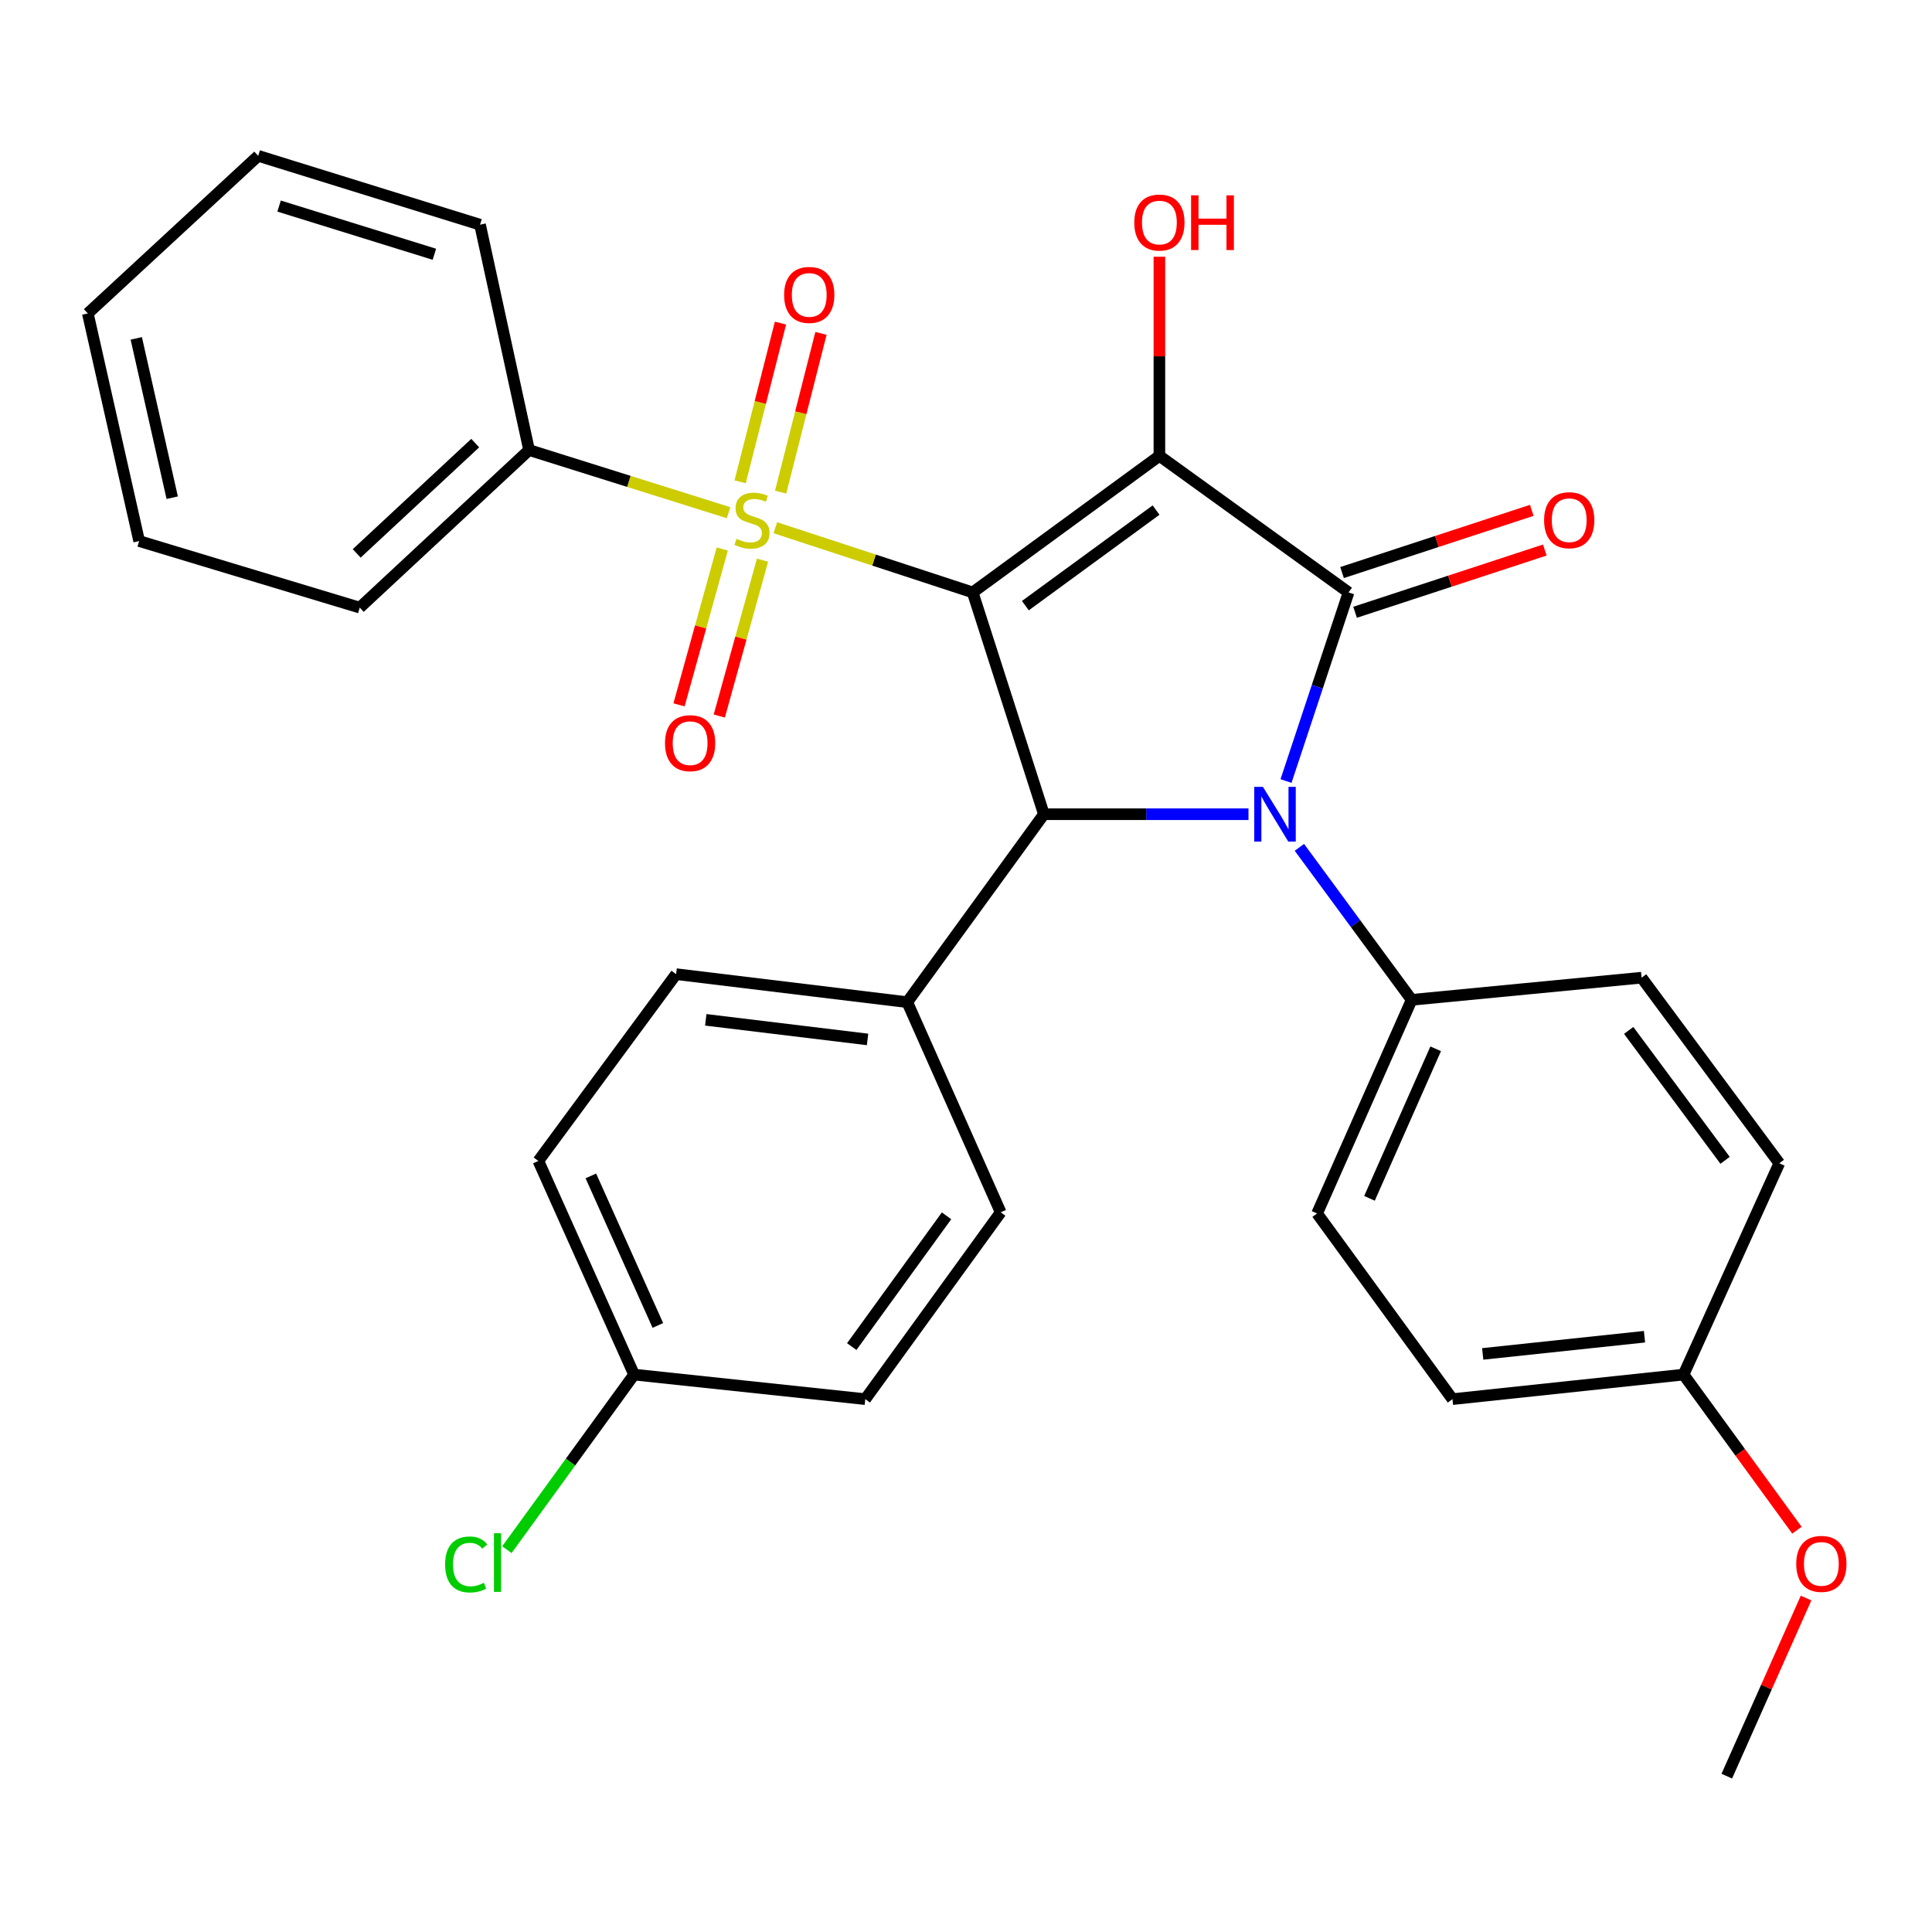 <?xml version='1.0' encoding='iso-8859-1'?>
<svg version='1.1' baseProfile='full'
              xmlns='http://www.w3.org/2000/svg'
                      xmlns:rdkit='http://www.rdkit.org/xml'
                      xmlns:xlink='http://www.w3.org/1999/xlink'
                  xml:space='preserve'
width='1000px' height='1000px' viewBox='0 0 1000 1000'>
<!-- END OF HEADER -->
<rect style='opacity:1.0;fill:#FFFFFF;stroke:none' width='1000' height='1000' x='0' y='0'> </rect>
<path class='bond-0' d='M 503.463,306.635 L 600.103,235.957' style='fill:none;fill-rule:evenodd;stroke:#000000;stroke-width:6px;stroke-linecap:butt;stroke-linejoin:miter;stroke-opacity:1' />
<path class='bond-0' d='M 530.725,313.489 L 598.373,264.014' style='fill:none;fill-rule:evenodd;stroke:#000000;stroke-width:6px;stroke-linecap:butt;stroke-linejoin:miter;stroke-opacity:1' />
<path class='bond-2' d='M 503.463,306.635 L 452.385,289.887' style='fill:none;fill-rule:evenodd;stroke:#000000;stroke-width:6px;stroke-linecap:butt;stroke-linejoin:miter;stroke-opacity:1' />
<path class='bond-2' d='M 452.385,289.887 L 401.308,273.139' style='fill:none;fill-rule:evenodd;stroke:#CCCC00;stroke-width:6px;stroke-linecap:butt;stroke-linejoin:miter;stroke-opacity:1' />
<path class='bond-4' d='M 503.463,306.635 L 540.322,421.441' style='fill:none;fill-rule:evenodd;stroke:#000000;stroke-width:6px;stroke-linecap:butt;stroke-linejoin:miter;stroke-opacity:1' />
<path class='bond-1' d='M 600.103,235.957 L 698.017,306.635' style='fill:none;fill-rule:evenodd;stroke:#000000;stroke-width:6px;stroke-linecap:butt;stroke-linejoin:miter;stroke-opacity:1' />
<path class='bond-11' d='M 600.103,235.957 L 600.103,184.424' style='fill:none;fill-rule:evenodd;stroke:#000000;stroke-width:6px;stroke-linecap:butt;stroke-linejoin:miter;stroke-opacity:1' />
<path class='bond-11' d='M 600.103,184.424 L 600.103,132.89' style='fill:none;fill-rule:evenodd;stroke:#FF0000;stroke-width:6px;stroke-linecap:butt;stroke-linejoin:miter;stroke-opacity:1' />
<path class='bond-10' d='M 701.387,316.909 L 750.487,300.804' style='fill:none;fill-rule:evenodd;stroke:#000000;stroke-width:6px;stroke-linecap:butt;stroke-linejoin:miter;stroke-opacity:1' />
<path class='bond-10' d='M 750.487,300.804 L 799.587,284.699' style='fill:none;fill-rule:evenodd;stroke:#FF0000;stroke-width:6px;stroke-linecap:butt;stroke-linejoin:miter;stroke-opacity:1' />
<path class='bond-10' d='M 694.647,296.361 L 743.747,280.256' style='fill:none;fill-rule:evenodd;stroke:#000000;stroke-width:6px;stroke-linecap:butt;stroke-linejoin:miter;stroke-opacity:1' />
<path class='bond-10' d='M 743.747,280.256 L 792.847,264.151' style='fill:none;fill-rule:evenodd;stroke:#FF0000;stroke-width:6px;stroke-linecap:butt;stroke-linejoin:miter;stroke-opacity:1' />
<path class='bond-30' d='M 698.017,306.635 L 681.83,355.446' style='fill:none;fill-rule:evenodd;stroke:#000000;stroke-width:6px;stroke-linecap:butt;stroke-linejoin:miter;stroke-opacity:1' />
<path class='bond-30' d='M 681.83,355.446 L 665.643,404.257' style='fill:none;fill-rule:evenodd;stroke:#0000FF;stroke-width:6px;stroke-linecap:butt;stroke-linejoin:miter;stroke-opacity:1' />
<path class='bond-6' d='M 373.844,284.159 L 362.652,324.5' style='fill:none;fill-rule:evenodd;stroke:#CCCC00;stroke-width:6px;stroke-linecap:butt;stroke-linejoin:miter;stroke-opacity:1' />
<path class='bond-6' d='M 362.652,324.5 L 351.461,364.841' style='fill:none;fill-rule:evenodd;stroke:#FF0000;stroke-width:6px;stroke-linecap:butt;stroke-linejoin:miter;stroke-opacity:1' />
<path class='bond-6' d='M 394.682,289.94 L 383.49,330.281' style='fill:none;fill-rule:evenodd;stroke:#CCCC00;stroke-width:6px;stroke-linecap:butt;stroke-linejoin:miter;stroke-opacity:1' />
<path class='bond-6' d='M 383.49,330.281 L 372.299,370.622' style='fill:none;fill-rule:evenodd;stroke:#FF0000;stroke-width:6px;stroke-linecap:butt;stroke-linejoin:miter;stroke-opacity:1' />
<path class='bond-7' d='M 404.055,254.711 L 414.495,213.635' style='fill:none;fill-rule:evenodd;stroke:#CCCC00;stroke-width:6px;stroke-linecap:butt;stroke-linejoin:miter;stroke-opacity:1' />
<path class='bond-7' d='M 414.495,213.635 L 424.936,172.558' style='fill:none;fill-rule:evenodd;stroke:#FF0000;stroke-width:6px;stroke-linecap:butt;stroke-linejoin:miter;stroke-opacity:1' />
<path class='bond-7' d='M 383.096,249.384 L 393.537,208.308' style='fill:none;fill-rule:evenodd;stroke:#CCCC00;stroke-width:6px;stroke-linecap:butt;stroke-linejoin:miter;stroke-opacity:1' />
<path class='bond-7' d='M 393.537,208.308 L 403.977,167.231' style='fill:none;fill-rule:evenodd;stroke:#FF0000;stroke-width:6px;stroke-linecap:butt;stroke-linejoin:miter;stroke-opacity:1' />
<path class='bond-9' d='M 377.119,265.375 L 325.485,249.158' style='fill:none;fill-rule:evenodd;stroke:#CCCC00;stroke-width:6px;stroke-linecap:butt;stroke-linejoin:miter;stroke-opacity:1' />
<path class='bond-9' d='M 325.485,249.158 L 273.852,232.942' style='fill:none;fill-rule:evenodd;stroke:#000000;stroke-width:6px;stroke-linecap:butt;stroke-linejoin:miter;stroke-opacity:1' />
<path class='bond-3' d='M 646.214,421.441 L 593.268,421.441' style='fill:none;fill-rule:evenodd;stroke:#0000FF;stroke-width:6px;stroke-linecap:butt;stroke-linejoin:miter;stroke-opacity:1' />
<path class='bond-3' d='M 593.268,421.441 L 540.322,421.441' style='fill:none;fill-rule:evenodd;stroke:#000000;stroke-width:6px;stroke-linecap:butt;stroke-linejoin:miter;stroke-opacity:1' />
<path class='bond-5' d='M 672.564,438.583 L 701.617,478.05' style='fill:none;fill-rule:evenodd;stroke:#0000FF;stroke-width:6px;stroke-linecap:butt;stroke-linejoin:miter;stroke-opacity:1' />
<path class='bond-5' d='M 701.617,478.05 L 730.671,517.516' style='fill:none;fill-rule:evenodd;stroke:#000000;stroke-width:6px;stroke-linecap:butt;stroke-linejoin:miter;stroke-opacity:1' />
<path class='bond-8' d='M 540.322,421.441 L 469.595,518.718' style='fill:none;fill-rule:evenodd;stroke:#000000;stroke-width:6px;stroke-linecap:butt;stroke-linejoin:miter;stroke-opacity:1' />
<path class='bond-12' d='M 730.671,517.516 L 681.726,628.093' style='fill:none;fill-rule:evenodd;stroke:#000000;stroke-width:6px;stroke-linecap:butt;stroke-linejoin:miter;stroke-opacity:1' />
<path class='bond-12' d='M 743.104,542.856 L 708.842,620.259' style='fill:none;fill-rule:evenodd;stroke:#000000;stroke-width:6px;stroke-linecap:butt;stroke-linejoin:miter;stroke-opacity:1' />
<path class='bond-13' d='M 730.671,517.516 L 849.681,506.043' style='fill:none;fill-rule:evenodd;stroke:#000000;stroke-width:6px;stroke-linecap:butt;stroke-linejoin:miter;stroke-opacity:1' />
<path class='bond-14' d='M 469.595,518.718 L 349.96,504.217' style='fill:none;fill-rule:evenodd;stroke:#000000;stroke-width:6px;stroke-linecap:butt;stroke-linejoin:miter;stroke-opacity:1' />
<path class='bond-14' d='M 449.048,538.011 L 365.304,527.86' style='fill:none;fill-rule:evenodd;stroke:#000000;stroke-width:6px;stroke-linecap:butt;stroke-linejoin:miter;stroke-opacity:1' />
<path class='bond-15' d='M 469.595,518.718 L 517.952,627.492' style='fill:none;fill-rule:evenodd;stroke:#000000;stroke-width:6px;stroke-linecap:butt;stroke-linejoin:miter;stroke-opacity:1' />
<path class='bond-24' d='M 273.852,232.942 L 186.21,314.504' style='fill:none;fill-rule:evenodd;stroke:#000000;stroke-width:6px;stroke-linecap:butt;stroke-linejoin:miter;stroke-opacity:1' />
<path class='bond-24' d='M 245.973,229.346 L 184.624,286.44' style='fill:none;fill-rule:evenodd;stroke:#000000;stroke-width:6px;stroke-linecap:butt;stroke-linejoin:miter;stroke-opacity:1' />
<path class='bond-25' d='M 273.852,232.942 L 248.466,116.298' style='fill:none;fill-rule:evenodd;stroke:#000000;stroke-width:6px;stroke-linecap:butt;stroke-linejoin:miter;stroke-opacity:1' />
<path class='bond-21' d='M 681.726,628.093 L 751.791,724.193' style='fill:none;fill-rule:evenodd;stroke:#000000;stroke-width:6px;stroke-linecap:butt;stroke-linejoin:miter;stroke-opacity:1' />
<path class='bond-20' d='M 849.681,506.043 L 920.96,602.107' style='fill:none;fill-rule:evenodd;stroke:#000000;stroke-width:6px;stroke-linecap:butt;stroke-linejoin:miter;stroke-opacity:1' />
<path class='bond-20' d='M 843.006,533.339 L 892.902,600.583' style='fill:none;fill-rule:evenodd;stroke:#000000;stroke-width:6px;stroke-linecap:butt;stroke-linejoin:miter;stroke-opacity:1' />
<path class='bond-18' d='M 349.96,504.217 L 278.658,600.905' style='fill:none;fill-rule:evenodd;stroke:#000000;stroke-width:6px;stroke-linecap:butt;stroke-linejoin:miter;stroke-opacity:1' />
<path class='bond-19' d='M 517.952,627.492 L 447.862,724.193' style='fill:none;fill-rule:evenodd;stroke:#000000;stroke-width:6px;stroke-linecap:butt;stroke-linejoin:miter;stroke-opacity:1' />
<path class='bond-19' d='M 489.929,629.306 L 440.866,696.996' style='fill:none;fill-rule:evenodd;stroke:#000000;stroke-width:6px;stroke-linecap:butt;stroke-linejoin:miter;stroke-opacity:1' />
<path class='bond-16' d='M 328.203,711.482 L 447.862,724.193' style='fill:none;fill-rule:evenodd;stroke:#000000;stroke-width:6px;stroke-linecap:butt;stroke-linejoin:miter;stroke-opacity:1' />
<path class='bond-22' d='M 328.203,711.482 L 295.281,756.797' style='fill:none;fill-rule:evenodd;stroke:#000000;stroke-width:6px;stroke-linecap:butt;stroke-linejoin:miter;stroke-opacity:1' />
<path class='bond-22' d='M 295.281,756.797 L 262.36,802.112' style='fill:none;fill-rule:evenodd;stroke:#00CC00;stroke-width:6px;stroke-linecap:butt;stroke-linejoin:miter;stroke-opacity:1' />
<path class='bond-31' d='M 328.203,711.482 L 278.658,600.905' style='fill:none;fill-rule:evenodd;stroke:#000000;stroke-width:6px;stroke-linecap:butt;stroke-linejoin:miter;stroke-opacity:1' />
<path class='bond-31' d='M 340.506,686.053 L 305.824,608.649' style='fill:none;fill-rule:evenodd;stroke:#000000;stroke-width:6px;stroke-linecap:butt;stroke-linejoin:miter;stroke-opacity:1' />
<path class='bond-17' d='M 871.414,711.482 L 920.96,602.107' style='fill:none;fill-rule:evenodd;stroke:#000000;stroke-width:6px;stroke-linecap:butt;stroke-linejoin:miter;stroke-opacity:1' />
<path class='bond-23' d='M 871.414,711.482 L 900.753,751.759' style='fill:none;fill-rule:evenodd;stroke:#000000;stroke-width:6px;stroke-linecap:butt;stroke-linejoin:miter;stroke-opacity:1' />
<path class='bond-23' d='M 900.753,751.759 L 930.092,792.035' style='fill:none;fill-rule:evenodd;stroke:#FF0000;stroke-width:6px;stroke-linecap:butt;stroke-linejoin:miter;stroke-opacity:1' />
<path class='bond-32' d='M 871.414,711.482 L 751.791,724.193' style='fill:none;fill-rule:evenodd;stroke:#000000;stroke-width:6px;stroke-linecap:butt;stroke-linejoin:miter;stroke-opacity:1' />
<path class='bond-32' d='M 851.186,691.884 L 767.45,700.782' style='fill:none;fill-rule:evenodd;stroke:#000000;stroke-width:6px;stroke-linecap:butt;stroke-linejoin:miter;stroke-opacity:1' />
<path class='bond-26' d='M 934.819,827.152 L 914.302,873.244' style='fill:none;fill-rule:evenodd;stroke:#FF0000;stroke-width:6px;stroke-linecap:butt;stroke-linejoin:miter;stroke-opacity:1' />
<path class='bond-26' d='M 914.302,873.244 L 893.784,919.335' style='fill:none;fill-rule:evenodd;stroke:#000000;stroke-width:6px;stroke-linecap:butt;stroke-linejoin:miter;stroke-opacity:1' />
<path class='bond-27' d='M 186.21,314.504 L 72.029,280.048' style='fill:none;fill-rule:evenodd;stroke:#000000;stroke-width:6px;stroke-linecap:butt;stroke-linejoin:miter;stroke-opacity:1' />
<path class='bond-28' d='M 248.466,116.298 L 133.649,80.665' style='fill:none;fill-rule:evenodd;stroke:#000000;stroke-width:6px;stroke-linecap:butt;stroke-linejoin:miter;stroke-opacity:1' />
<path class='bond-28' d='M 224.834,131.606 L 144.462,106.663' style='fill:none;fill-rule:evenodd;stroke:#000000;stroke-width:6px;stroke-linecap:butt;stroke-linejoin:miter;stroke-opacity:1' />
<path class='bond-33' d='M 72.029,280.048 L 45.455,162.227' style='fill:none;fill-rule:evenodd;stroke:#000000;stroke-width:6px;stroke-linecap:butt;stroke-linejoin:miter;stroke-opacity:1' />
<path class='bond-33' d='M 89.138,257.617 L 70.536,175.143' style='fill:none;fill-rule:evenodd;stroke:#000000;stroke-width:6px;stroke-linecap:butt;stroke-linejoin:miter;stroke-opacity:1' />
<path class='bond-29' d='M 133.649,80.665 L 45.455,162.227' style='fill:none;fill-rule:evenodd;stroke:#000000;stroke-width:6px;stroke-linecap:butt;stroke-linejoin:miter;stroke-opacity:1' />
<path  class='atom-3' d='M 381.222 278.896
Q 381.542 279.016, 382.862 279.576
Q 384.182 280.136, 385.622 280.496
Q 387.102 280.816, 388.542 280.816
Q 391.222 280.816, 392.782 279.536
Q 394.342 278.216, 394.342 275.936
Q 394.342 274.376, 393.542 273.416
Q 392.782 272.456, 391.582 271.936
Q 390.382 271.416, 388.382 270.816
Q 385.862 270.056, 384.342 269.336
Q 382.862 268.616, 381.782 267.096
Q 380.742 265.576, 380.742 263.016
Q 380.742 259.456, 383.142 257.256
Q 385.582 255.056, 390.382 255.056
Q 393.662 255.056, 397.382 256.616
L 396.462 259.696
Q 393.062 258.296, 390.502 258.296
Q 387.742 258.296, 386.222 259.456
Q 384.702 260.576, 384.742 262.536
Q 384.742 264.056, 385.502 264.976
Q 386.302 265.896, 387.422 266.416
Q 388.582 266.936, 390.502 267.536
Q 393.062 268.336, 394.582 269.136
Q 396.102 269.936, 397.182 271.576
Q 398.302 273.176, 398.302 275.936
Q 398.302 279.856, 395.662 281.976
Q 393.062 284.056, 388.702 284.056
Q 386.182 284.056, 384.262 283.496
Q 382.382 282.976, 380.142 282.056
L 381.222 278.896
' fill='#CCCC00'/>
<path  class='atom-4' d='M 653.685 407.281
L 662.965 422.281
Q 663.885 423.761, 665.365 426.441
Q 666.845 429.121, 666.925 429.281
L 666.925 407.281
L 670.685 407.281
L 670.685 435.601
L 666.805 435.601
L 656.845 419.201
Q 655.685 417.281, 654.445 415.081
Q 653.245 412.881, 652.885 412.201
L 652.885 435.601
L 649.205 435.601
L 649.205 407.281
L 653.685 407.281
' fill='#0000FF'/>
<path  class='atom-7' d='M 344.205 384.662
Q 344.205 377.862, 347.565 374.062
Q 350.925 370.262, 357.205 370.262
Q 363.485 370.262, 366.845 374.062
Q 370.205 377.862, 370.205 384.662
Q 370.205 391.542, 366.805 395.462
Q 363.405 399.342, 357.205 399.342
Q 350.965 399.342, 347.565 395.462
Q 344.205 391.582, 344.205 384.662
M 357.205 396.142
Q 361.525 396.142, 363.845 393.262
Q 366.205 390.342, 366.205 384.662
Q 366.205 379.102, 363.845 376.302
Q 361.525 373.462, 357.205 373.462
Q 352.885 373.462, 350.525 376.262
Q 348.205 379.062, 348.205 384.662
Q 348.205 390.382, 350.525 393.262
Q 352.885 396.142, 357.205 396.142
' fill='#FF0000'/>
<path  class='atom-8' d='M 405.86 152.648
Q 405.86 145.848, 409.22 142.048
Q 412.58 138.248, 418.86 138.248
Q 425.14 138.248, 428.5 142.048
Q 431.86 145.848, 431.86 152.648
Q 431.86 159.528, 428.46 163.448
Q 425.06 167.328, 418.86 167.328
Q 412.62 167.328, 409.22 163.448
Q 405.86 159.568, 405.86 152.648
M 418.86 164.128
Q 423.18 164.128, 425.5 161.248
Q 427.86 158.328, 427.86 152.648
Q 427.86 147.088, 425.5 144.288
Q 423.18 141.448, 418.86 141.448
Q 414.54 141.448, 412.18 144.248
Q 409.86 147.048, 409.86 152.648
Q 409.86 158.368, 412.18 161.248
Q 414.54 164.128, 418.86 164.128
' fill='#FF0000'/>
<path  class='atom-11' d='M 799.222 269.256
Q 799.222 262.456, 802.582 258.656
Q 805.942 254.856, 812.222 254.856
Q 818.502 254.856, 821.862 258.656
Q 825.222 262.456, 825.222 269.256
Q 825.222 276.136, 821.822 280.056
Q 818.422 283.936, 812.222 283.936
Q 805.982 283.936, 802.582 280.056
Q 799.222 276.176, 799.222 269.256
M 812.222 280.736
Q 816.542 280.736, 818.862 277.856
Q 821.222 274.936, 821.222 269.256
Q 821.222 263.696, 818.862 260.896
Q 816.542 258.056, 812.222 258.056
Q 807.902 258.056, 805.542 260.856
Q 803.222 263.656, 803.222 269.256
Q 803.222 274.976, 805.542 277.856
Q 807.902 280.736, 812.222 280.736
' fill='#FF0000'/>
<path  class='atom-12' d='M 587.103 115.189
Q 587.103 108.389, 590.463 104.589
Q 593.823 100.789, 600.103 100.789
Q 606.383 100.789, 609.743 104.589
Q 613.103 108.389, 613.103 115.189
Q 613.103 122.069, 609.703 125.989
Q 606.303 129.869, 600.103 129.869
Q 593.863 129.869, 590.463 125.989
Q 587.103 122.109, 587.103 115.189
M 600.103 126.669
Q 604.423 126.669, 606.743 123.789
Q 609.103 120.869, 609.103 115.189
Q 609.103 109.629, 606.743 106.829
Q 604.423 103.989, 600.103 103.989
Q 595.783 103.989, 593.423 106.789
Q 591.103 109.589, 591.103 115.189
Q 591.103 120.909, 593.423 123.789
Q 595.783 126.669, 600.103 126.669
' fill='#FF0000'/>
<path  class='atom-12' d='M 616.503 101.109
L 620.343 101.109
L 620.343 113.149
L 634.823 113.149
L 634.823 101.109
L 638.663 101.109
L 638.663 129.429
L 634.823 129.429
L 634.823 116.349
L 620.343 116.349
L 620.343 129.429
L 616.503 129.429
L 616.503 101.109
' fill='#FF0000'/>
<path  class='atom-23' d='M 230.393 809.763
Q 230.393 802.723, 233.673 799.043
Q 236.993 795.323, 243.273 795.323
Q 249.113 795.323, 252.233 799.443
L 249.593 801.603
Q 247.313 798.603, 243.273 798.603
Q 238.993 798.603, 236.713 801.483
Q 234.473 804.323, 234.473 809.763
Q 234.473 815.363, 236.793 818.243
Q 239.153 821.123, 243.713 821.123
Q 246.833 821.123, 250.473 819.243
L 251.593 822.243
Q 250.113 823.203, 247.873 823.763
Q 245.633 824.323, 243.153 824.323
Q 236.993 824.323, 233.673 820.563
Q 230.393 816.803, 230.393 809.763
' fill='#00CC00'/>
<path  class='atom-23' d='M 255.673 793.603
L 259.353 793.603
L 259.353 823.963
L 255.673 823.963
L 255.673 793.603
' fill='#00CC00'/>
<path  class='atom-24' d='M 929.729 809.464
Q 929.729 802.664, 933.089 798.864
Q 936.449 795.064, 942.729 795.064
Q 949.009 795.064, 952.369 798.864
Q 955.729 802.664, 955.729 809.464
Q 955.729 816.344, 952.329 820.264
Q 948.929 824.144, 942.729 824.144
Q 936.489 824.144, 933.089 820.264
Q 929.729 816.384, 929.729 809.464
M 942.729 820.944
Q 947.049 820.944, 949.369 818.064
Q 951.729 815.144, 951.729 809.464
Q 951.729 803.904, 949.369 801.104
Q 947.049 798.264, 942.729 798.264
Q 938.409 798.264, 936.049 801.064
Q 933.729 803.864, 933.729 809.464
Q 933.729 815.184, 936.049 818.064
Q 938.409 820.944, 942.729 820.944
' fill='#FF0000'/>
</svg>
